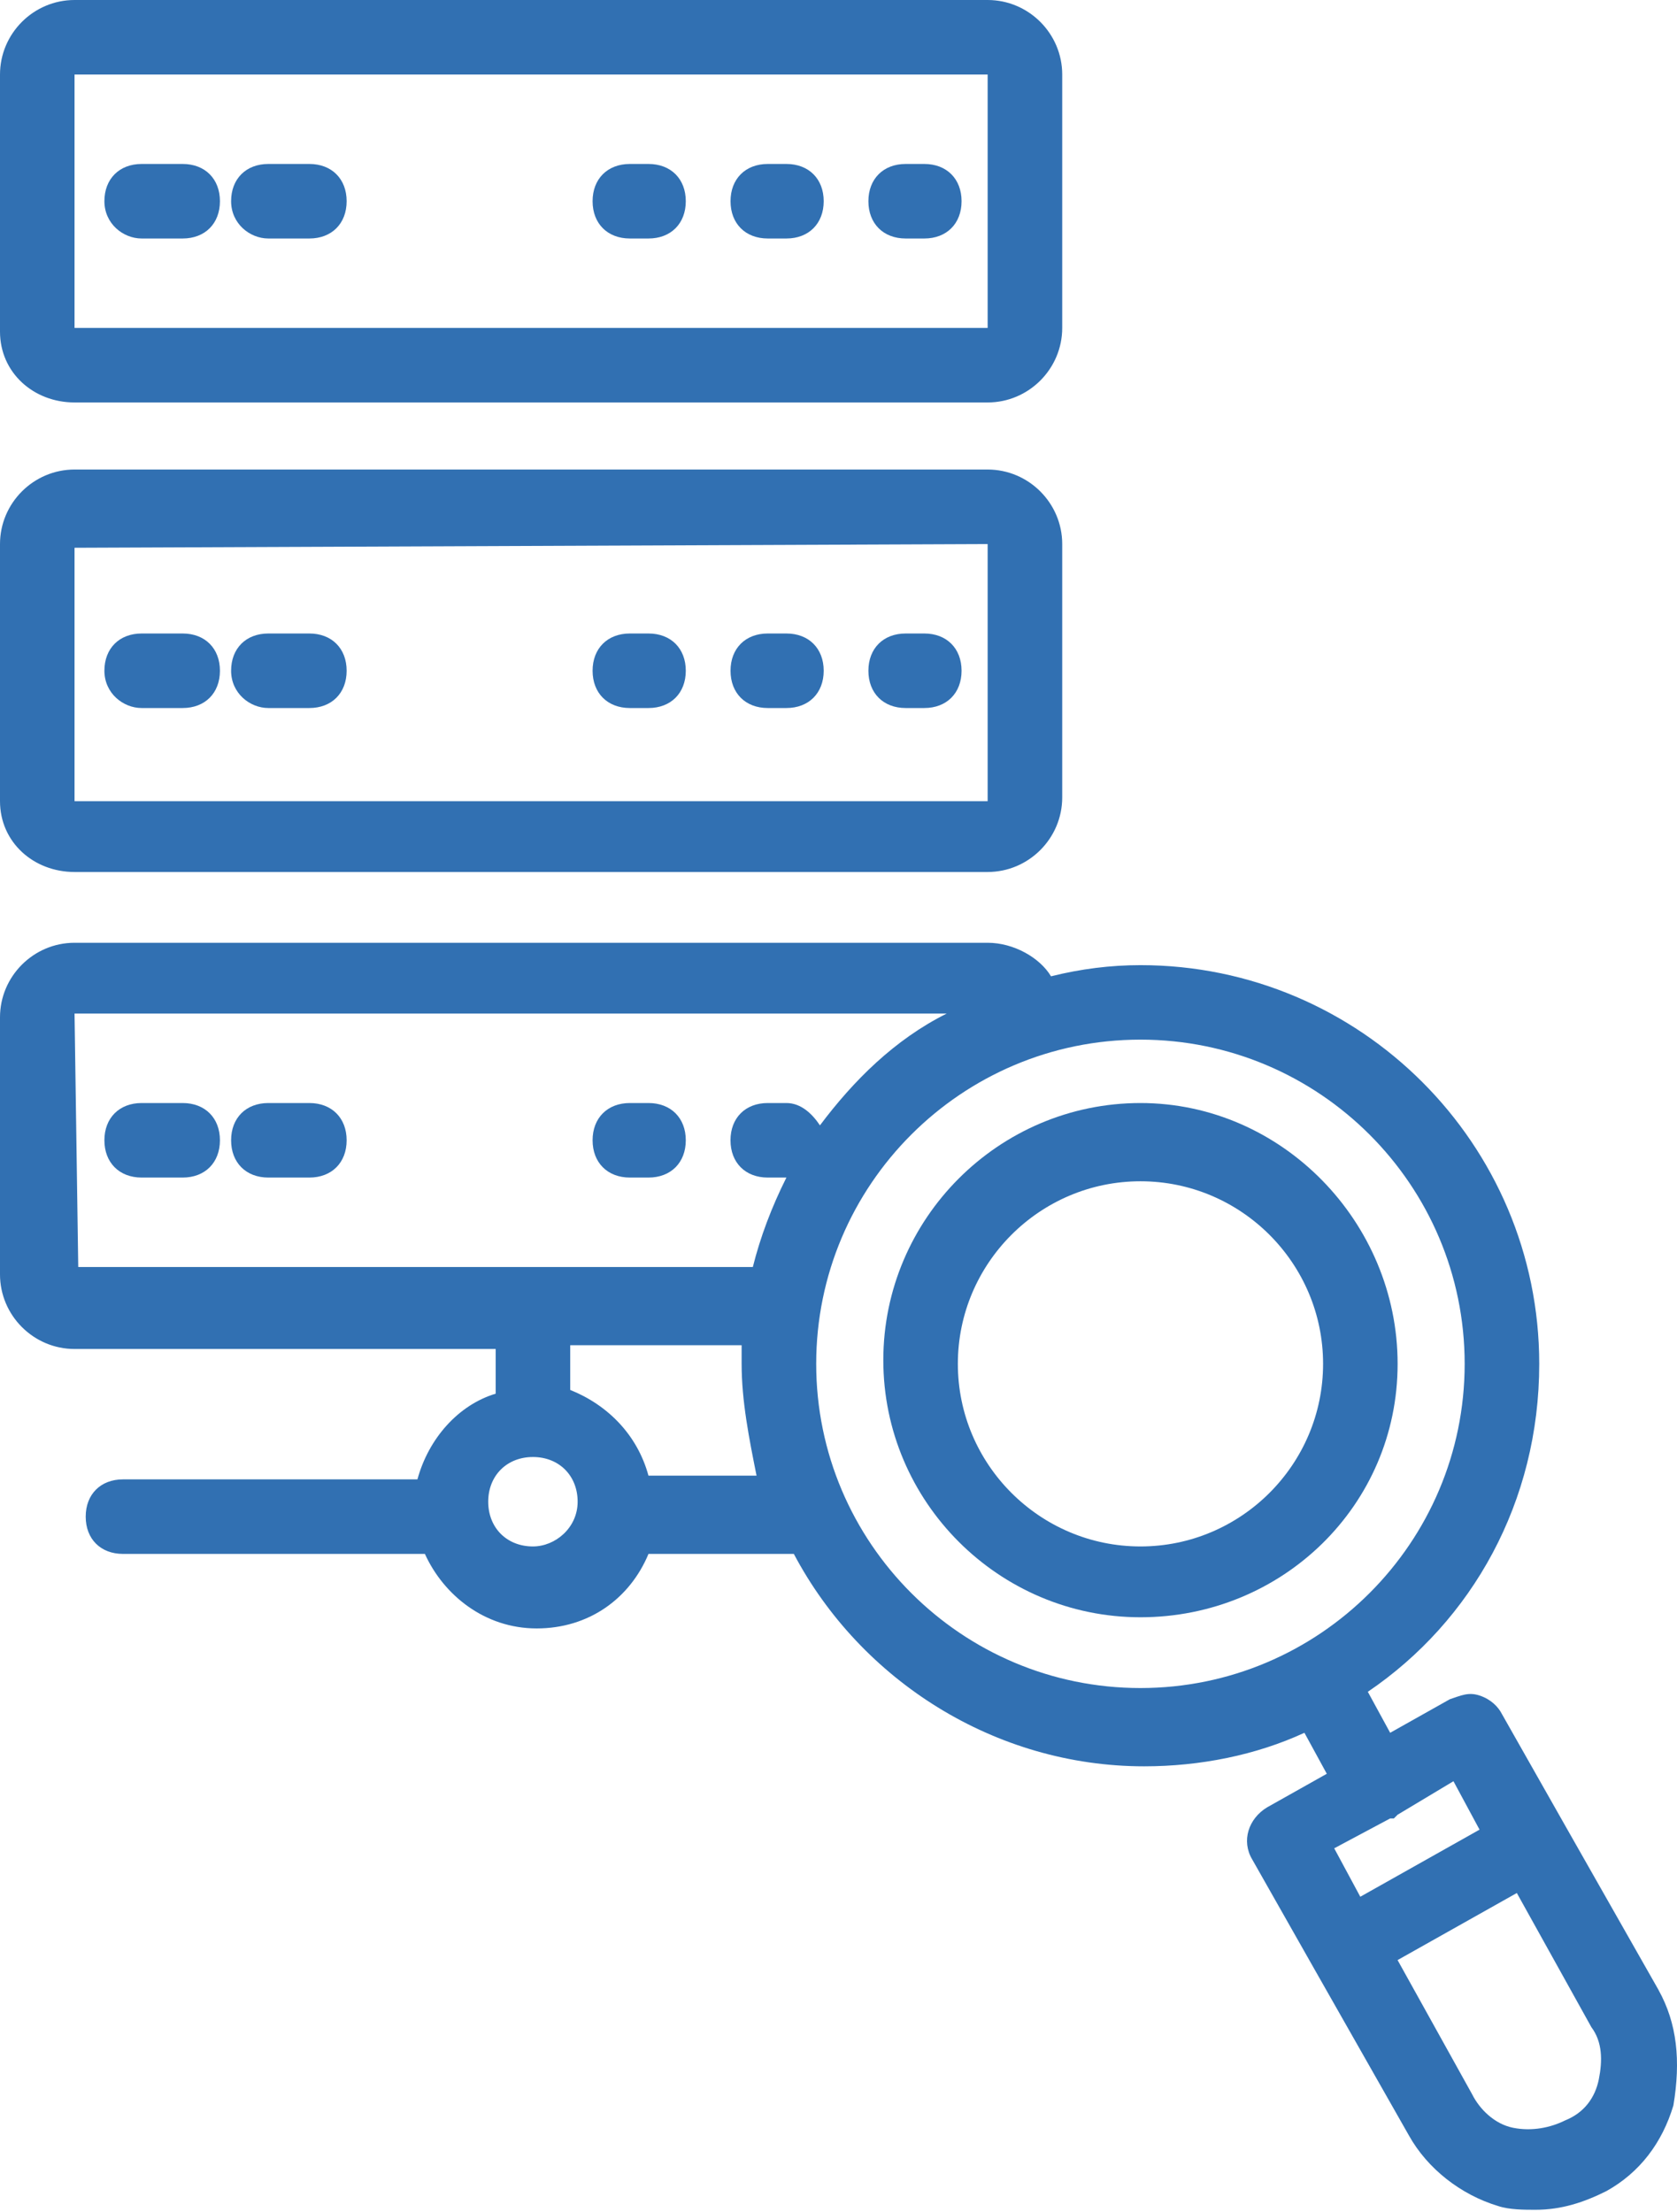 <?xml version="1.0" encoding="UTF-8"?> <svg xmlns="http://www.w3.org/2000/svg" width="47" height="62" viewBox="0 0 47 62" fill="none"> <path d="M31.963 30.918C27.994 30.918 24.756 34.156 24.756 38.125C24.756 42.094 27.994 45.332 31.963 45.332C35.932 45.332 39.17 42.199 39.17 38.23C39.17 34.26 35.932 30.918 31.963 30.918ZM31.963 43.347C29.143 43.347 26.845 41.049 26.845 38.229C26.845 35.409 29.143 33.111 31.963 33.111C34.783 33.111 37.081 35.409 37.081 38.229C37.081 41.049 34.783 43.347 31.963 43.347Z" fill="#3170B2"></path> <path d="M46.482 55.777L43.871 51.181L42.095 48.048C41.99 47.839 41.782 47.63 41.468 47.526C41.155 47.421 40.946 47.526 40.633 47.63L38.961 48.57L38.335 47.421C41.259 45.437 43.139 42.094 43.139 38.229C43.139 32.067 38.126 27.053 31.963 27.053C31.127 27.053 30.292 27.157 29.456 27.366C29.143 26.844 28.412 26.426 27.68 26.426H2.089C0.94 26.426 0 27.366 0 28.515V35.722C0 36.871 0.94 37.812 2.089 37.812H13.892V39.065C12.848 39.378 12.012 40.318 11.699 41.467H3.447C2.82 41.467 2.402 41.885 2.402 42.512C2.402 43.139 2.82 43.556 3.447 43.556H11.908C12.43 44.705 13.579 45.645 15.041 45.645C16.503 45.645 17.652 44.81 18.175 43.556H22.248C24.128 47.108 27.889 49.51 32.067 49.51C33.634 49.51 35.2 49.197 36.558 48.57L37.185 49.719L35.514 50.659C34.992 50.973 34.783 51.599 35.096 52.122L36.872 55.255L39.483 59.851C40.005 60.791 40.945 61.522 41.99 61.836C42.303 61.94 42.721 61.94 43.034 61.94C43.766 61.94 44.392 61.731 45.019 61.418C45.959 60.896 46.586 60.06 46.899 59.015C47.108 57.762 47.004 56.718 46.481 55.777H46.482ZM2.089 28.411H26.531C25.069 29.142 23.92 30.291 22.98 31.544C22.771 31.231 22.457 30.918 22.04 30.918H21.517C20.89 30.918 20.473 31.335 20.473 31.962C20.473 32.589 20.89 33.007 21.517 33.007H22.04C21.622 33.842 21.308 34.678 21.099 35.514H15.041H14.937H14.832H2.193L2.089 28.411ZM14.936 43.347C14.205 43.347 13.683 42.825 13.683 42.093C13.683 41.362 14.205 40.84 14.936 40.84C15.667 40.84 16.189 41.362 16.189 42.093C16.189 42.825 15.563 43.347 14.936 43.347ZM18.174 41.362C17.861 40.213 17.025 39.378 15.981 38.96V37.706H20.785V38.229C20.785 39.273 20.994 40.318 21.203 41.362H18.174ZM22.875 38.229C22.875 33.215 26.948 29.141 31.962 29.141C36.975 29.141 41.049 33.215 41.049 38.229C41.049 43.242 36.975 47.316 31.962 47.316C26.948 47.316 22.875 43.242 22.875 38.229ZM40.735 49.928L41.466 51.285L38.124 53.166L37.393 51.808L38.959 50.972H39.064L39.169 50.867L40.735 49.928ZM44.809 58.284C44.704 58.806 44.391 59.224 43.869 59.433C43.451 59.642 42.929 59.746 42.407 59.642C41.884 59.537 41.466 59.119 41.258 58.702L39.169 54.941L42.511 53.061L44.6 56.821C44.913 57.239 44.913 57.761 44.809 58.284Z" fill="#3170B2"></path> <path d="M2.089 11.281H27.68C28.829 11.281 29.77 10.341 29.77 9.192V2.089C29.77 0.94 28.829 0 27.68 0H2.089C0.94 0 0 0.94 0 2.089V9.296C0 10.445 0.94 11.281 2.089 11.281ZM27.68 2.089V9.192H2.089V2.089H27.68Z" fill="#3170B2"></path> <path d="M25.382 6.685H25.905C26.531 6.685 26.949 6.267 26.949 5.64C26.949 5.014 26.531 4.596 25.905 4.596H25.382C24.756 4.596 24.338 5.014 24.338 5.64C24.338 6.267 24.756 6.685 25.382 6.685Z" fill="#3170B2"></path> <path d="M21.518 6.685H22.04C22.667 6.685 23.085 6.267 23.085 5.64C23.085 5.014 22.667 4.596 22.04 4.596H21.518C20.891 4.596 20.474 5.014 20.474 5.64C20.474 6.267 20.891 6.685 21.518 6.685Z" fill="#3170B2"></path> <path d="M17.653 6.685H18.175C18.802 6.685 19.22 6.267 19.22 5.64C19.22 5.014 18.802 4.596 18.175 4.596H17.653C17.026 4.596 16.608 5.014 16.608 5.64C16.608 6.267 17.026 6.685 17.653 6.685Z" fill="#3170B2"></path> <path d="M3.97 6.685H5.119C5.746 6.685 6.164 6.267 6.164 5.64C6.164 5.014 5.746 4.596 5.119 4.596H3.97C3.344 4.596 2.926 5.014 2.926 5.64C2.926 6.267 3.448 6.685 3.97 6.685Z" fill="#3170B2"></path> <path d="M7.521 6.685H8.67C9.297 6.685 9.715 6.267 9.715 5.64C9.715 5.014 9.297 4.596 8.67 4.596H7.521C6.894 4.596 6.477 5.014 6.477 5.64C6.477 6.267 6.999 6.685 7.521 6.685Z" fill="#3170B2"></path> <path d="M2.089 24.442H27.68C28.829 24.442 29.77 23.501 29.77 22.352V15.25C29.77 14.101 28.829 13.161 27.68 13.161H2.089C0.94 13.161 0 14.101 0 15.25V22.457C0 23.606 0.94 24.442 2.089 24.442ZM27.68 15.25V22.457H2.089V15.354L27.68 15.25Z" fill="#3170B2"></path> <path d="M25.382 19.846H25.905C26.531 19.846 26.949 19.428 26.949 18.801C26.949 18.175 26.531 17.757 25.905 17.757H25.382C24.756 17.757 24.338 18.175 24.338 18.801C24.338 19.428 24.756 19.846 25.382 19.846Z" fill="#3170B2"></path> <path d="M21.518 19.846H22.04C22.667 19.846 23.085 19.428 23.085 18.801C23.085 18.175 22.667 17.757 22.04 17.757H21.518C20.891 17.757 20.474 18.175 20.474 18.801C20.474 19.428 20.891 19.846 21.518 19.846Z" fill="#3170B2"></path> <path d="M17.653 19.846H18.175C18.802 19.846 19.22 19.428 19.22 18.801C19.22 18.175 18.802 17.757 18.175 17.757H17.653C17.026 17.757 16.608 18.175 16.608 18.801C16.608 19.428 17.026 19.846 17.653 19.846Z" fill="#3170B2"></path> <path d="M3.97 19.846H5.119C5.746 19.846 6.164 19.428 6.164 18.801C6.164 18.175 5.746 17.757 5.119 17.757H3.97C3.344 17.757 2.926 18.175 2.926 18.801C2.926 19.428 3.448 19.846 3.97 19.846Z" fill="#3170B2"></path> <path d="M7.521 19.846H8.67C9.297 19.846 9.715 19.428 9.715 18.801C9.715 18.175 9.297 17.757 8.67 17.757H7.521C6.894 17.757 6.477 18.175 6.477 18.801C6.477 19.428 6.999 19.846 7.521 19.846Z" fill="#3170B2"></path> <path d="M17.653 33.007H18.175C18.802 33.007 19.22 32.589 19.22 31.962C19.22 31.336 18.802 30.918 18.175 30.918H17.653C17.026 30.918 16.608 31.336 16.608 31.962C16.608 32.589 17.026 33.007 17.653 33.007Z" fill="#3170B2"></path> <path d="M5.119 30.918H3.97C3.344 30.918 2.926 31.336 2.926 31.962C2.926 32.589 3.344 33.007 3.97 33.007H5.119C5.746 33.007 6.164 32.589 6.164 31.962C6.164 31.336 5.746 30.918 5.119 30.918Z" fill="#3170B2"></path> <path d="M8.67 30.918H7.521C6.894 30.918 6.477 31.336 6.477 31.962C6.477 32.589 6.894 33.007 7.521 33.007H8.67C9.297 33.007 9.715 32.589 9.715 31.962C9.715 31.336 9.297 30.918 8.67 30.918Z" fill="#3170B2"></path> </svg> 